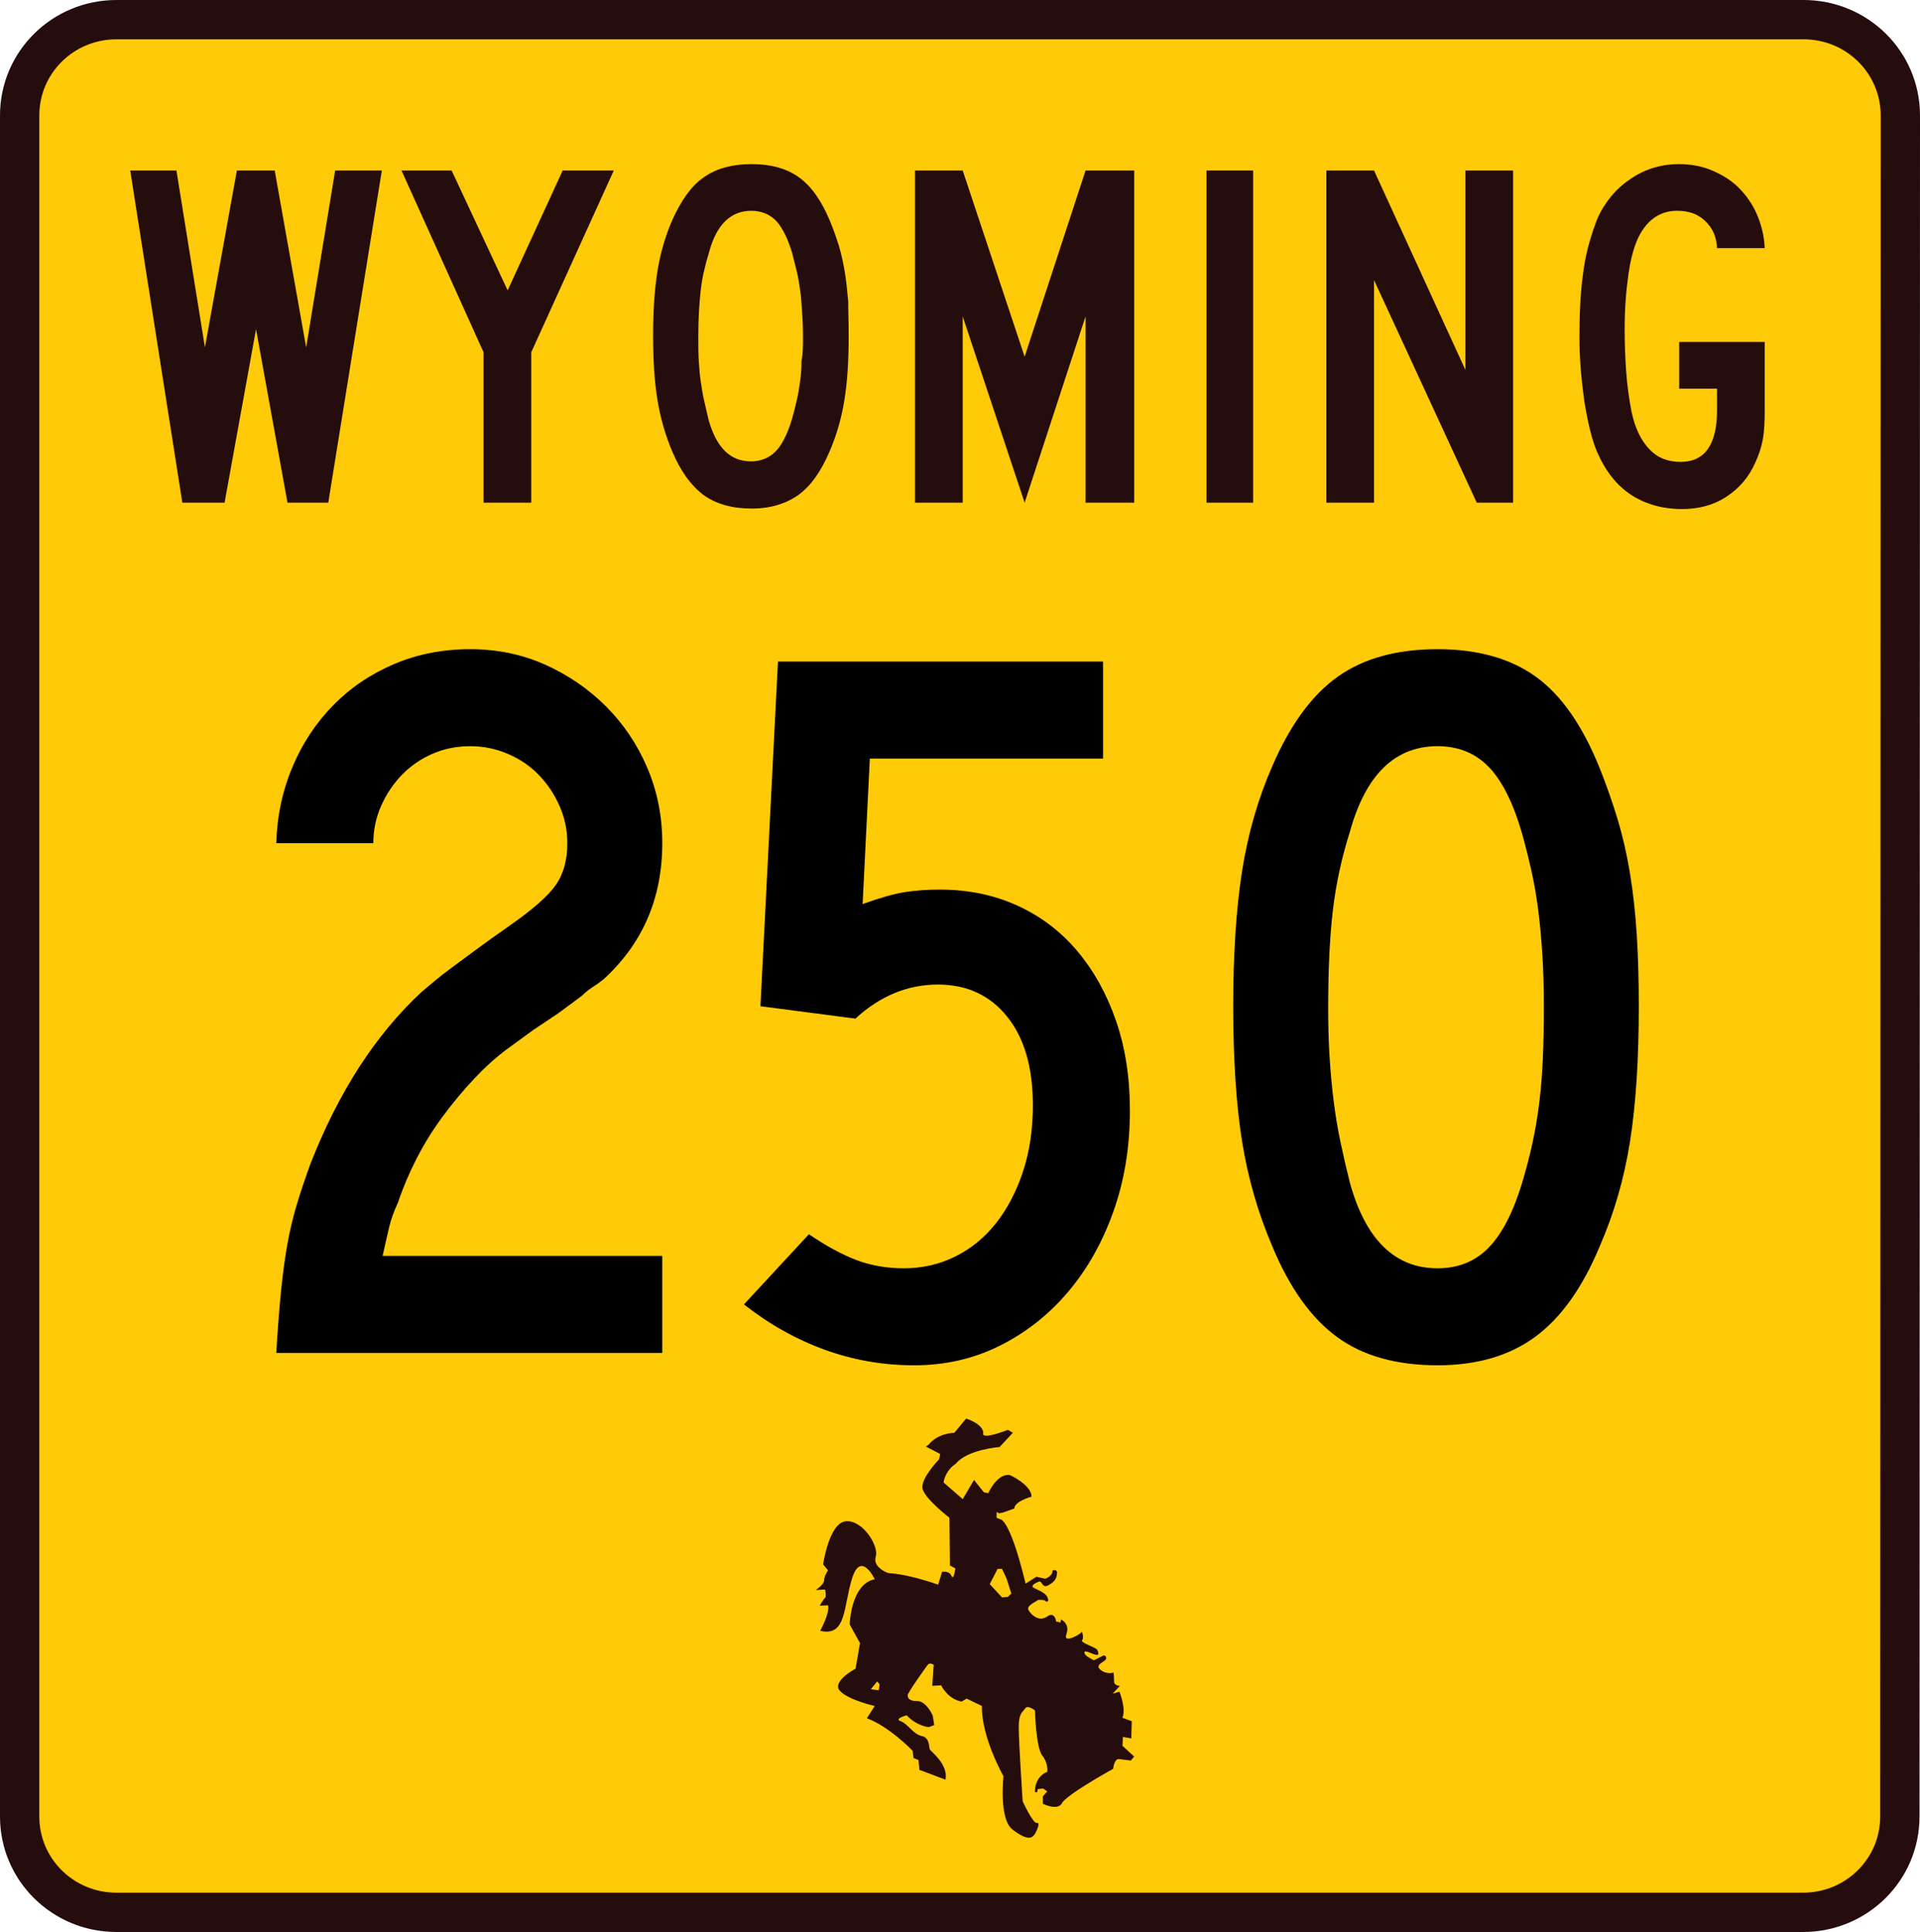 <?xml version="1.0" encoding="UTF-8" standalone="no"?>
<!-- Generator: Adobe Illustrator 11.0, SVG Export Plug-In . SVG Version: 6.0.0 Build 78)  -->
<svg
   xmlns:dc="http://purl.org/dc/elements/1.1/"
   xmlns:cc="http://web.resource.org/cc/"
   xmlns:rdf="http://www.w3.org/1999/02/22-rdf-syntax-ns#"
   xmlns:svg="http://www.w3.org/2000/svg"
   xmlns="http://www.w3.org/2000/svg"
   xmlns:sodipodi="http://sodipodi.sourceforge.net/DTD/sodipodi-0.dtd"
   xmlns:inkscape="http://www.inkscape.org/namespaces/inkscape"
   width="390.7"
   height="393.2"
   viewBox="0 0 390.7 393.2"
   style="overflow:visible;enable-background:new 0 0 390.7 393.2"
   xml:space="preserve"
   id="svg2374"
   sodipodi:version="0.32"
   inkscape:version="0.44+devel"
   sodipodi:docname="WY-241.svg"
   sodipodi:docbase="C:\Documents and Settings\HP_Administrator\My Documents\My Pictures\US Roads\WY"
   inkscape:output_extension="org.inkscape.output.svg.inkscape"
   sodipodi:modified="true"><defs
   id="defs2408">
		
		
		
		
		
		 
		
		
		
		
		
		
	</defs><sodipodi:namedview
   inkscape:window-height="573"
   inkscape:window-width="853"
   inkscape:pageshadow="2"
   inkscape:pageopacity="0.0"
   guidetolerance="10.0"
   gridtolerance="10.0"
   objecttolerance="10.0"
   borderopacity="1.0"
   bordercolor="#666666"
   pagecolor="#ffffff"
   id="base"
   inkscape:zoom="0.95879956"
   inkscape:cx="195.35001"
   inkscape:cy="196.60001"
   inkscape:window-x="361"
   inkscape:window-y="142"
   inkscape:current-layer="svg2374" />
	<path
   id="path2377"
   d="M 386.6,369.7 C 386.6,380.5 377.8,389.2 366.9,389.2 L 23.7,389.2 C 12.8,389.2 4,380.5 4,369.7 L 4,23.5 C 4,12.7 12.8,4 23.7,4 L 367,4 C 377.9,4 386.7,12.7 386.7,23.5 L 386.6,369.7 L 386.6,369.7 z "
   style="fill:#ffca08;stroke:#260d0d;stroke-width:8" /><polygon
   id="polygon2379"
   points="66.8,102.3 58.5,102.3 52.1,67 45.7,102.3 37.1,102.3 26.5,34.7 35.9,34.7 41.7,70.7 48.2,34.7 55.9,34.7 62.3,70.7 68.2,34.7 77.7,34.7 66.8,102.3 "
   style="fill:#260d0d" /><polygon
   id="polygon2381"
   points="108.1,71.7 108.1,102.3 98.4,102.3 98.4,71.7 81.7,34.7 91.9,34.7 103.3,59.1 114.5,34.7 124.9,34.7 108.1,71.7 "
   style="fill:#260d0d" /><path
   id="path2383"
   d="M 172.7,68.4 C 172.7,73.6 172.4,78 171.8,81.6 C 171.2,85.2 170.2,88.7 168.8,91.9 C 167.1,95.9 165,98.9 162.5,100.7 C 160,102.5 156.8,103.5 153,103.5 C 149,103.5 145.7,102.6 143.1,100.7 C 140.6,98.8 138.5,95.9 136.8,91.9 C 135.4,88.6 134.4,85.1 133.8,81.5 C 133.2,77.9 132.9,73.5 132.9,68.3 C 132.9,63.2 133.2,58.8 133.8,55.1 C 134.4,51.4 135.4,48 136.8,44.8 C 138.6,40.8 140.7,37.8 143.2,36.1 C 145.7,34.3 149,33.4 153,33.4 C 156.9,33.4 160.1,34.3 162.6,36.1 C 165.1,37.9 167.2,40.9 168.9,45 C 169.6,46.7 170.2,48.4 170.7,50 C 171.2,51.7 171.6,53.5 171.9,55.3 C 172.2,57.1 172.4,59.1 172.6,61.3 C 172.6,63.5 172.7,65.8 172.7,68.4 z M 163.4,68.4 C 163.4,66.5 163.3,64.8 163.2,63.2 C 163.1,61.7 163,60.2 162.8,58.9 C 162.6,57.6 162.4,56.3 162.1,55.1 C 161.8,53.9 161.5,52.7 161.2,51.5 C 160.3,48.5 159.2,46.3 157.9,44.9 C 156.6,43.6 154.9,42.9 152.9,42.9 C 148.7,42.9 145.8,45.7 144.3,51.3 C 143.5,53.9 142.9,56.4 142.6,59 C 142.3,61.6 142.1,64.8 142.1,68.5 C 142.1,70.3 142.1,72 142.2,73.5 C 142.3,75 142.4,76.4 142.6,77.7 C 142.8,79 143,80.3 143.3,81.6 C 143.6,82.9 143.9,84.2 144.2,85.5 C 145.8,91.1 148.6,93.9 152.8,93.9 C 154.8,93.9 156.5,93.2 157.8,91.9 C 159.1,90.6 160.2,88.4 161.1,85.5 C 161.5,84.1 161.8,82.9 162.1,81.6 C 162.4,80.4 162.6,79.1 162.8,77.7 C 163,76.4 163.1,74.9 163.1,73.4 C 163.4,72.1 163.4,70.3 163.4,68.4 z "
   style="fill:#260d0d" /><polygon
   id="polygon2385"
   points="220.9,102.3 220.9,64.4 208.5,102.3 195.9,64.4 195.9,102.3 186.2,102.3 186.2,34.7 195.9,34.7 208.5,72.6 220.9,34.7 230.8,34.7 230.8,102.3 220.9,102.3 "
   style="fill:#260d0d" /><rect
   id="rect2387"
   height="67.6"
   width="9.5"
   style="fill:#260d0d"
   y="34.7"
   x="245.5" /><polygon
   id="polygon2389"
   points="300.5,102.3 279.6,57 279.6,102.3 269.9,102.3 269.9,34.7 279.6,34.7 298.2,75.3 298.2,34.7 307.9,34.7 307.9,102.3 300.5,102.3 "
   style="fill:#260d0d" /><path
   id="path2391"
   d="M 358.7,89.5 C 358.4,91.1 357.9,92.6 357.2,94.1 C 355.9,97.1 353.9,99.4 351.3,101.1 C 348.7,102.8 345.7,103.6 342.3,103.6 C 338.3,103.6 334.8,102.6 331.9,100.7 C 329,98.8 326.7,95.9 325,92 C 323.9,89.4 323.1,86 322.4,81.7 C 321.8,77.4 321.4,73.1 321.4,68.6 C 321.4,63.8 321.6,59.6 322.1,56 C 322.5,52.4 323.4,49 324.6,45.7 C 325.2,43.9 326.1,42.3 327.2,40.8 C 328.3,39.3 329.6,38 331.1,36.9 C 332.6,35.8 334.2,34.9 336,34.3 C 337.8,33.7 339.7,33.4 341.6,33.4 C 344,33.4 346.3,33.8 348.4,34.7 C 350.5,35.6 352.3,36.7 353.8,38.2 C 355.3,39.7 356.6,41.5 357.5,43.6 C 358.4,45.7 359,48 359.1,50.5 L 349.4,50.5 C 349.3,48.2 348.5,46.4 347,45 C 345.6,43.6 343.7,42.9 341.3,42.9 C 337.9,42.9 335.4,44.6 333.6,47.9 C 332.7,49.6 331.9,52.2 331.4,55.6 C 330.9,59.1 330.6,62.8 330.6,66.9 C 330.6,69.7 330.7,72.6 330.9,75.5 C 331.1,78.4 331.5,81.2 332,83.8 C 332.7,87.1 333.9,89.6 335.6,91.4 C 337.3,93.2 339.4,94 342,94 C 346.9,94 349.4,90.5 349.4,83.5 L 349.4,79.1 L 341.7,79.1 L 341.7,69.6 L 359.1,69.6 L 359.1,83.5 C 359.1,85.9 359,87.9 358.7,89.5 z "
   style="fill:#260d0d" /><path
   id="path2393"
   d="M 189,294 C 189,294 190.5,291.8 194.2,291.6 L 196.6,288.7 C 196.6,288.7 200.1,289.8 200.1,291.7 C 200.1,291.7 199.3,293.2 205.1,291 L 206.1,291.6 L 203.4,294.5 C 203.4,294.5 196.8,295 194.5,297.9 C 194.5,297.9 192.5,299 192,301.7 L 195.9,305.1 L 198.2,301.2 L 200.2,303.7 L 201.1,303.9 C 201.1,303.9 202.9,299.8 205.5,300.2 C 205.5,300.2 209.9,302.2 209.9,304.6 C 209.9,304.6 206.5,305.5 206.4,307 L 204.2,307.8 L 203.3,308 L 202.8,307.7 L 202.8,308.9 L 203.5,309.2 C 203.5,309.2 205.4,308.7 208.7,322.3 L 210.9,320.9 L 212.7,321.3 C 212.7,321.3 214.2,320.8 214.2,319.6 C 214.2,319.6 215.2,319.3 215.1,320.2 C 215,321.1 214.8,321.8 213.4,322.6 C 212,323.4 212.1,321.6 211.4,321.9 C 210.6,322.2 210.1,322.5 210.1,322.9 C 210.1,323.3 212.5,323.8 213.1,325 C 213.7,326.2 212.8,326 212.7,325.8 C 212.6,325.6 211.2,325.5 211.1,325.7 C 211,325.9 208.7,326.8 209.3,327.7 C 209.8,328.6 211,329.6 212.1,329.4 C 213.2,329.2 213.4,328.5 214.1,328.7 C 214.8,328.9 214.9,330 214.9,330 L 215.8,330.2 L 215.9,329.6 C 215.9,329.6 217.8,330.4 217,332.6 C 216.2,334.8 220.4,332.3 220.2,332 C 220,331.7 220.7,333.3 220.2,333.8 C 219.7,334.3 223.1,335.3 223.3,335.8 C 223.5,336.3 223.7,336.9 223.1,336.8 C 222.4,336.7 220.8,335.8 220.7,336.2 C 220.6,336.6 220.8,337 222.6,337.9 L 224.6,336.9 C 224.6,336.9 225.1,336.9 225.1,337.5 C 225.1,338.2 222.6,338.7 223.9,339.8 C 225.2,340.9 226.6,340.4 226.6,340.4 C 226.6,340.4 226.7,341.3 226.7,342.2 C 226.7,343.1 227.9,343.1 227.9,343.1 L 226.4,344.7 L 227.8,344.3 C 227.8,344.3 229.2,347.8 228.4,349.6 L 230.3,350.3 L 230.2,353.8 L 228.5,353.5 L 228.4,355.3 L 230.8,357.5 L 230.1,358.3 L 227.6,358 C 227.6,358 226.8,357.9 226.5,360 C 226.5,360 216.9,365.3 216.1,367 C 215.2,368.6 212.2,367.1 212.2,367.1 L 212.2,365.6 L 213.1,364.6 L 212.3,364 L 211.2,364.1 L 211,364.8 L 210.6,364.7 C 210.6,364.7 210.4,361.7 213.1,360.6 C 213.1,360.6 213.4,359 212.1,357.3 C 210.8,355.7 210.6,348.1 210.6,348.1 C 210.6,348.1 209.1,346.9 208.6,347.7 C 208.1,348.5 207.3,348.6 207.3,351.5 C 207.3,354.4 208.1,366.6 208.1,366.6 C 208.1,366.6 210.2,371.2 211,371 C 211.8,370.8 210.9,372.9 210.4,373.5 C 209.9,374.1 209,374.6 206.1,372.4 C 203.2,370.3 204.2,361.5 204.2,361.5 C 204.2,361.5 199.7,353.6 199.8,347.2 L 196.7,345.7 L 195.7,346.3 C 195.7,346.3 193.2,346.1 191.5,343 L 189.7,343.1 L 190,338.8 C 190,338.8 189.2,338.3 188.8,338.8 C 188.4,339.3 184.7,344.5 184.7,345 C 184.7,345.5 184.9,346.2 186.6,346.2 C 188.3,346.1 189.7,348.8 189.8,349.2 C 189.9,349.6 190.1,351.1 190.1,351.1 L 189,351.5 C 189,351.5 186.7,351.4 184.5,349.1 C 184.5,349.1 181.8,349.8 183.3,350.3 C 184.8,350.9 185.8,352.9 187.5,353.3 C 189.2,353.6 189,355.5 189.2,356 C 189.4,356.5 193,359 192.4,362.2 L 187.1,360.2 L 186.9,358.2 L 185.9,357.8 L 185.7,356.3 C 185.7,356.3 181,351.4 176.4,349.7 L 178,347.2 C 178,347.2 172.6,346 170.9,344.1 C 169.2,342.2 174.1,339.6 174.1,339.6 L 175,334.4 L 172.9,330.6 C 172.9,330.6 173.1,322.4 178,321.4 C 178,321.4 175.2,315.5 173.4,321.2 C 171.6,326.9 172.3,333.2 166.9,331.9 C 166.9,331.9 168.9,328.3 168.5,326.7 L 166.8,326.8 C 166.8,326.8 167.6,325.4 167.9,325.2 C 168.2,324.9 167.9,323.5 167.9,323.5 L 166,323.6 C 166,323.6 167.7,322.5 167.7,321.6 C 167.7,320.7 168.5,319.6 168.5,319.6 L 167.5,318.4 C 167.5,318.4 168.7,309.8 172.2,309.6 C 175.7,309.4 178.9,314.8 178.2,316.8 C 177.6,318.8 180.1,319.9 180.6,320.1 C 181.1,320.3 183.6,320 190.9,322.5 L 191.7,319.9 C 191.7,319.9 193.1,319.6 193.6,320.7 C 194.1,321.8 194.4,319.2 194.4,319.2 L 193.3,318.6 L 193.2,308.9 C 193.2,308.9 187.9,304.8 187.7,302.8 C 187.5,300.8 190.8,297.3 191,297.1 C 191.2,296.9 191.3,295.9 191.3,295.9 L 188.4,294.4 L 189,294 z "
   style="fill:#260d0d" /><polygon
   id="polygon2395"
   points="203,319.3 201.4,322.4 203.9,325.1 205.1,325 205.8,324.3 204.8,321.2 203.9,319.3 203,319.3 "
   style="fill:#ffca08" /><polygon
   id="polygon2397"
   points="178.5,342.2 177.2,343.8 178.8,344 179,342.8 178.5,342.2 "
   style="fill:#ffca08" />
<path
   style="font-size:100px;font-style:normal;font-weight:normal;text-align:center;text-anchor:middle;fill:#000000;fill-opacity:1;stroke:none;stroke-width:1px;stroke-linecap:butt;stroke-linejoin:miter;stroke-opacity:1;font-family:Roadgeek 2005 Series D"
   d="M 56.226,275.344 C 56.504,270.585 56.818,266.454 57.168,262.953 C 57.519,259.452 57.939,256.302 58.428,253.503 C 58.917,250.705 59.547,248.01 60.318,245.419 C 61.09,242.828 62.035,239.992 63.154,236.911 C 68.896,222.214 76.456,210.525 85.835,201.843 C 86.676,201.142 87.552,200.408 88.462,199.638 C 89.372,198.869 90.492,197.995 91.82,197.014 C 93.149,196.034 94.759,194.844 96.649,193.444 C 98.54,192.045 100.884,190.365 103.683,188.404 C 108.306,185.183 111.421,182.453 113.03,180.214 C 114.638,177.975 115.443,175.106 115.443,171.607 C 115.443,168.945 114.918,166.424 113.869,164.045 C 112.82,161.665 111.421,159.565 109.672,157.745 C 107.922,155.925 105.822,154.489 103.372,153.438 C 100.922,152.387 98.366,151.862 95.704,151.862 C 92.905,151.862 90.316,152.387 87.937,153.438 C 85.557,154.489 83.491,155.925 81.739,157.745 C 79.988,159.565 78.587,161.665 77.539,164.045 C 76.49,166.424 75.965,168.945 75.965,171.607 L 56.226,171.607 C 56.363,166.147 57.447,161.002 59.479,156.171 C 61.51,151.342 64.276,147.141 67.775,143.569 C 71.274,139.997 75.403,137.197 80.163,135.167 C 84.922,133.138 90.103,132.123 95.704,132.123 C 101.164,132.123 106.24,133.173 110.931,135.273 C 115.622,137.373 119.752,140.208 123.322,143.777 C 126.892,147.347 129.691,151.512 131.721,156.274 C 133.75,161.036 134.765,166.147 134.765,171.607 C 134.765,182.805 130.774,192.044 122.793,199.324 C 122.093,199.884 121.358,200.409 120.589,200.898 C 119.82,201.387 119.085,201.982 118.384,202.683 L 113.552,206.252 L 108.515,209.617 L 103.055,213.603 C 100.816,215.282 98.611,217.277 96.441,219.589 C 94.27,221.9 92.171,224.421 90.141,227.151 C 88.112,229.881 86.327,232.751 84.787,235.761 C 83.246,238.771 81.985,241.746 81.002,244.685 C 80.165,246.505 79.571,248.15 79.221,249.62 C 78.87,251.09 78.415,253.085 77.856,255.606 L 134.765,255.606 L 134.765,275.344 L 56.226,275.344 z M 229.921,225.997 C 229.921,233.414 228.801,240.273 226.56,246.572 C 224.319,252.872 221.238,258.332 217.318,262.953 C 213.398,267.574 208.779,271.214 203.46,273.873 C 198.14,276.533 192.33,277.863 186.028,277.863 C 179.73,277.863 173.676,276.813 167.866,274.713 C 162.055,272.613 156.561,269.534 151.383,265.475 L 164.61,251.196 C 168.109,253.576 171.33,255.326 174.271,256.445 C 177.213,257.564 180.433,258.124 183.932,258.124 C 187.709,258.124 191.208,257.319 194.43,255.708 C 197.651,254.097 200.417,251.822 202.726,248.883 C 205.035,245.943 206.855,242.444 208.186,238.385 C 209.517,234.327 210.182,229.847 210.182,224.946 C 210.182,217.243 208.432,211.222 204.93,206.883 C 201.429,202.545 196.739,200.375 190.86,200.375 C 184.699,200.375 179.1,202.685 174.063,207.303 L 154.741,204.785 L 158.31,134.641 L 224.461,134.641 L 224.461,154.387 L 176.998,154.387 L 175.531,183.995 C 179.03,182.735 181.864,181.929 184.035,181.579 C 186.205,181.228 188.621,181.053 191.283,181.053 C 197.021,181.053 202.27,182.139 207.029,184.309 C 211.789,186.479 215.849,189.56 219.209,193.55 C 222.569,197.541 225.195,202.266 227.085,207.726 C 228.976,213.186 229.921,219.277 229.921,225.997 L 229.921,225.997 z M 333.479,204.785 C 333.479,215.564 332.884,224.734 331.694,232.294 C 330.504,239.854 328.438,246.994 325.494,253.715 C 321.995,262.115 317.621,268.239 312.372,272.089 C 307.123,275.938 300.509,277.863 292.528,277.863 C 284.128,277.863 277.303,275.938 272.052,272.089 C 266.801,268.239 262.426,262.115 258.927,253.715 C 255.987,246.853 253.923,239.678 252.733,232.188 C 251.543,224.699 250.948,215.564 250.948,204.785 C 250.948,194.146 251.543,185.012 252.733,177.381 C 253.923,169.751 255.987,162.575 258.927,155.854 C 262.567,147.455 267.013,141.4 272.263,137.689 C 277.514,133.978 284.269,132.123 292.528,132.123 C 300.645,132.123 307.294,133.978 312.475,137.689 C 317.655,141.4 321.995,147.596 325.494,156.277 C 326.895,159.776 328.121,163.276 329.173,166.775 C 330.224,170.274 331.064,173.948 331.694,177.798 C 332.324,181.647 332.78,185.778 333.059,190.189 C 333.339,194.6 333.479,199.465 333.479,204.785 L 333.479,204.785 z M 314.157,204.785 C 314.157,200.863 314.052,197.292 313.843,194.072 C 313.634,190.853 313.354,187.879 313.003,185.148 C 312.653,182.418 312.198,179.794 311.638,177.275 C 311.079,174.757 310.448,172.237 309.748,169.716 C 307.928,163.414 305.653,158.863 302.923,156.063 C 300.192,153.262 296.727,151.862 292.528,151.862 C 283.846,151.862 277.897,157.672 274.679,169.293 C 272.996,174.613 271.84,179.967 271.212,185.357 C 270.584,190.746 270.27,197.361 270.27,205.201 C 270.27,208.982 270.375,212.448 270.584,215.599 C 270.794,218.75 271.073,221.691 271.424,224.421 C 271.774,227.151 272.229,229.846 272.789,232.505 C 273.349,235.165 273.979,237.894 274.679,240.692 C 277.897,252.314 283.846,258.124 292.528,258.124 C 296.727,258.124 300.192,256.724 302.923,253.923 C 305.653,251.123 307.928,246.712 309.748,240.692 C 310.585,237.894 311.285,235.2 311.847,232.611 C 312.408,230.022 312.863,227.327 313.212,224.527 C 313.56,221.726 313.804,218.75 313.946,215.599 C 314.086,212.448 314.157,208.844 314.157,204.785 L 314.157,204.785 z "
   id="text1938" />
</svg>
